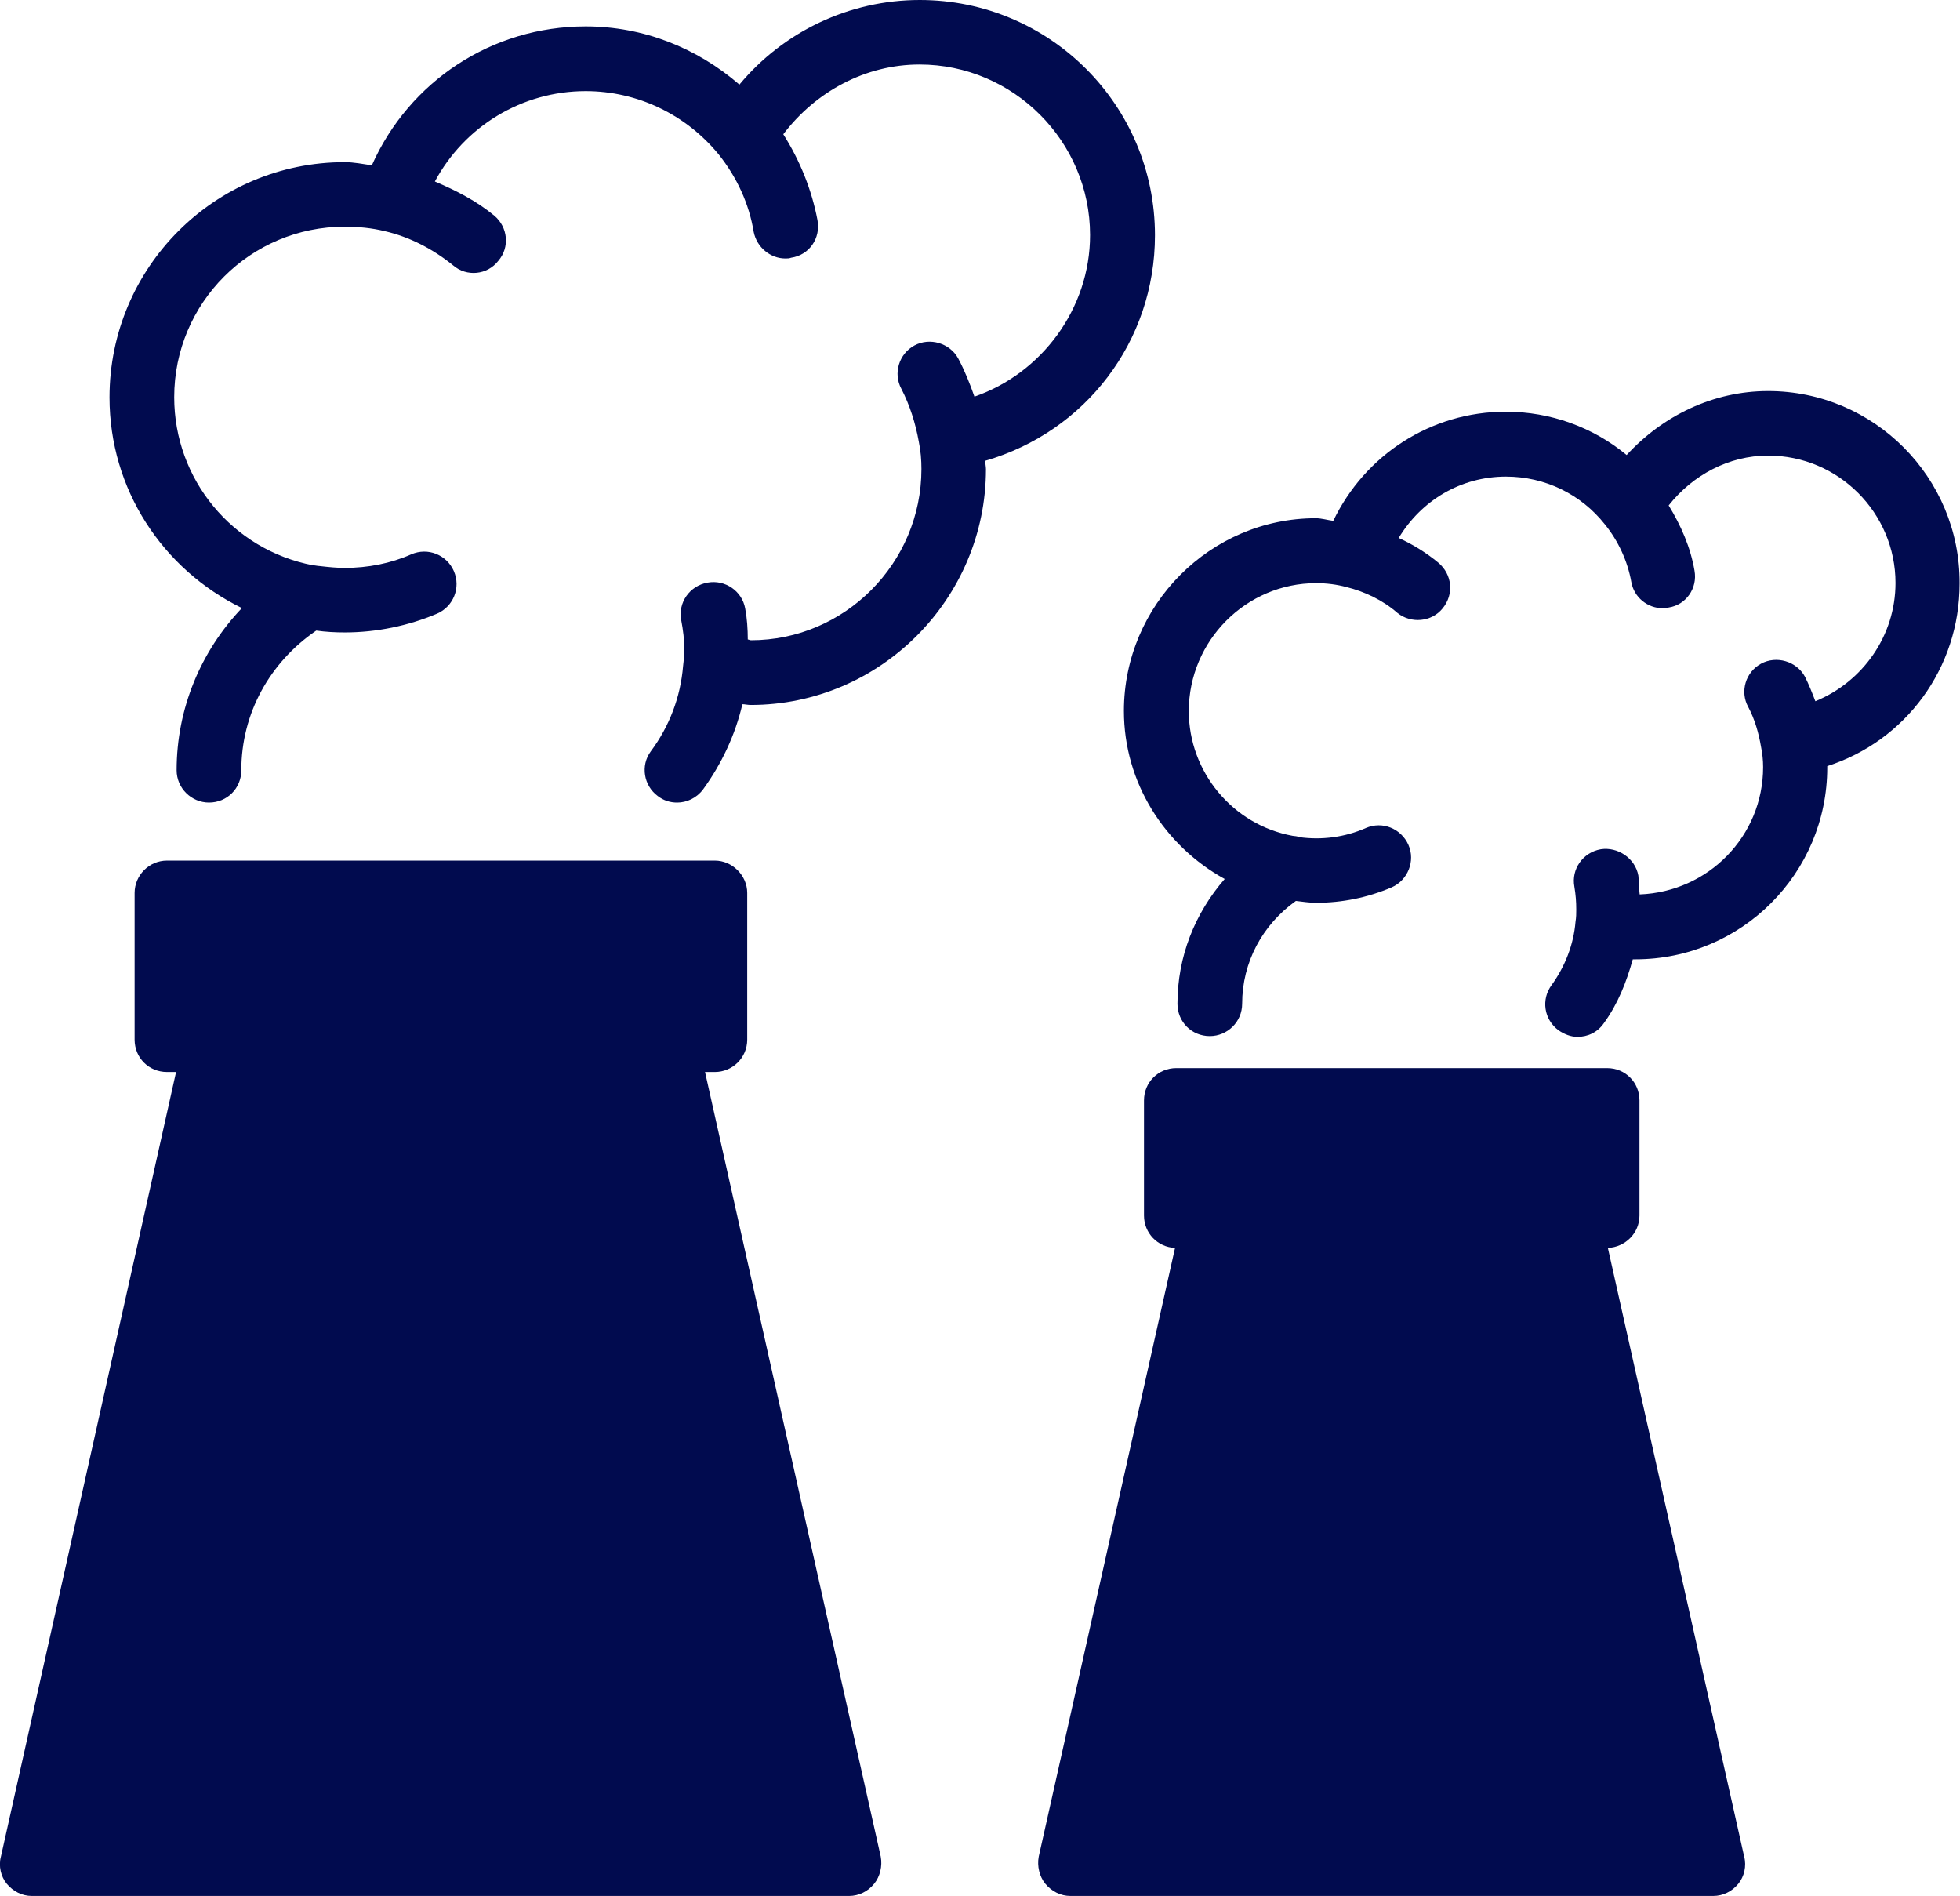 <?xml version="1.0" encoding="UTF-8"?>
<!-- Generator: Adobe Illustrator 27.5.0, SVG Export Plug-In . SVG Version: 6.00 Build 0)  -->
<svg xmlns="http://www.w3.org/2000/svg" xmlns:xlink="http://www.w3.org/1999/xlink" version="1.1" id="Layer_1" x="0px" y="0px" viewBox="0 0 1054.2 1019.6" style="enable-background:new 0 0 1054.2 1019.6;" xml:space="preserve">
<style type="text/css">
	.st0{fill:#010B4F;}
</style>
<g>
	<path class="st0" d="M951,210.3c-29.5,0-56.6,13.2-76.1,34.4c-18.1-15-41-23.3-65-23.3c-40.3,0-75.8,23.3-92.8,58.7   c-3.1-0.4-6.3-1.4-9.4-1.4c-56.6,0-103.2,46.6-103.2,103.6c0,38.6,21.9,72.6,54.2,90.4c-16,18.4-25.4,41.7-25.4,67.1   c0,9.7,7.6,17.4,17.4,17.4c9.4,0,17.4-7.6,17.4-17.4c0-22.2,10.8-42.4,28.9-55.3c3.5,0.4,7.3,1,10.8,1c14.2,0,27.8-2.8,40.7-8.3   c8.7-3.8,12.9-14.2,9-22.9s-13.9-12.9-22.9-9c-11.1,4.9-23.6,6.6-35.8,4.9c-0.4-0.4-3.1-0.7-3.5-0.7c-32.3-5.9-55.9-34.4-55.9-67.1   c0-37.9,30.9-68.8,68.5-68.8c5.6,0,11.1,0.7,16.3,2.1c9.7,2.4,19.5,7,27.4,13.9c7.3,5.9,18.4,4.9,24.3-2.4   c6.3-7.6,5.2-18.4-2.4-24.7c-6.3-5.2-13.5-9.7-21.2-13.2c12.2-20.2,33.4-33,57.7-33c20.9,0,40.3,9.4,53.2,25.7   c7.3,9,12.2,19.8,14.2,30.9c1.4,8.3,8.7,14.2,17,14.2c1,0,2.1,0,3.1-0.4c9.4-1.4,15.6-10.4,13.9-19.8c-2.1-12.5-7.3-24.3-13.9-35.1   c12.9-16.3,32.3-26.8,53.5-26.8c37.9,0,68.5,30.9,68.5,68.5c0,28.5-17.7,53.2-43.1,63.6c-1.7-4.5-3.5-9-5.6-13.2   c-4.5-8.3-15.3-11.5-23.6-7c-8.3,4.5-11.5,15-6.9,23.3c3.5,6.6,5.6,13.9,6.9,21.5c0.7,3.5,1.1,7,1.1,10.8   c0,37.2-29.5,67.1-66.4,68.5c-0.4-3.5-0.4-7-0.7-10.1c-1.7-9.4-11.1-15.6-20.2-14.2c-9.7,1.7-16,10.8-14.2,20.2c0.7,4.2,1,8,1,12.2   c0,2.1,0,4.2-0.4,6.6c-1,12.2-5.6,24-12.9,34.1c-5.6,7.6-4.2,18.4,3.8,24.3c3.1,2.1,6.6,3.5,10.1,3.5c5.6,0,10.8-2.4,14.2-7.3   c7.6-10.4,12.2-22.2,15.6-34.4h1.4c57,0,103.2-46.2,103.2-103.2v-0.7c42-13.5,71.2-52.5,71.2-98.3   C1054.2,256.8,1008,210.3,951,210.3L951,210.3z"></path>
	<path class="st0" d="M864.8,671.1c9.4-0.4,17-8,17-17.4v-61.9c0-9.7-7.6-17.4-17.4-17.4H632.7c-9.7,0-17.4,7.6-17.4,17.4v61.9   c0,9.4,7.3,17,16.7,17.4l-73.3,327.3c-1,5.2,0.4,10.8,3.5,14.6c3.5,4.2,8.3,6.6,13.5,6.6h345.8c5.2,0,10.1-2.4,13.5-6.6   c3.1-3.8,4.5-9.4,3.1-14.6L864.8,671.1z"></path>
	<path class="st0" d="M621.2,126.5C621.2,56.6,564.6,0,494.7,0c-37.9,0-73.3,17-97,45.5C374.8,25.7,346,14.2,315,14.2   c-50.4,0-94.9,29.5-115,74.7c-4.9-0.7-9.7-1.7-14.6-1.7c-69.8,0-126.5,56.6-126.5,126.5c0,49.4,28.5,92.4,71.2,113.3   c-22.2,23.3-35.1,54.2-35.1,87.2c0,9.7,8,17.4,17.4,17.4c9.7,0,17.4-7.6,17.4-17.4c0-30.6,15.3-58,40.3-75.1c4.9,0.7,10.1,1,15.3,1   c17,0,34.1-3.5,49.7-10.1c8.7-3.8,12.9-13.9,9-22.9c-3.8-8.7-13.9-12.9-22.9-9c-11.1,4.9-23.3,7.3-35.8,7.3c-4.2,0-8.3-0.4-13.5-1   c-1,0-2.4-0.4-3.5-0.4c-43.4-8.3-74.7-46.2-74.7-90.4c0-50.7,41-91.7,91.7-91.7c7.3,0,14.6,0.7,21.5,2.4   c13.5,3.1,26.1,9.7,36.8,18.4c7.3,6.3,18.4,5.2,24.3-2.4c6.3-7.3,5.2-18.1-2.1-24.3c-9.7-8-20.5-13.5-32-18.4   C249.7,68.1,280.6,49,315,49c27.8,0,53.9,12.5,71.6,34.1c9.7,12.2,16.3,26.4,18.8,41.7c1.7,8.3,9,14.2,17,14.2c1.1,0,2.1,0,3.1-0.4   c9.7-1.4,16-10.4,14.2-20.2c-3.1-16.3-9.4-32-18.4-46.2c17.4-22.9,44.1-37.5,73.3-37.5c50.4,0,91.7,41.3,91.7,91.7   c0,39.6-26.1,74.4-62.2,86.9c-2.4-6.9-5.2-13.9-8.7-20.5c-4.5-8.3-15.3-11.5-23.6-7c-8.3,4.5-11.5,15-7,23.3   c4.5,8.7,7.6,18.4,9.4,28.5c1,4.9,1.4,9.7,1.4,14.6c0,50.7-41.3,92.1-91.7,92.1c-0.7,0-1.1-0.4-1.7-0.4c0-5.6-0.4-11.5-1.4-16.7   c-1.7-9.4-10.8-15.6-20.2-13.9c-9.7,1.7-16,10.8-14.2,20.2c1,5.2,1.7,10.8,1.7,16c0,3.1-0.4,5.9-0.7,8.7   c-1.4,16.7-7.3,32.3-17.4,45.9c-5.6,7.6-3.8,18.4,3.8,24c3.1,2.4,6.6,3.5,10.4,3.5c5.2,0,10.4-2.4,13.9-7   c10.1-13.9,17.4-29.5,21.2-45.9c1.4,0,2.8,0.4,4.5,0.4c69.5,0,126.5-57,126.5-126.8c0-1.4-0.4-3.1-0.4-4.5   C583.7,232.2,621.2,183.8,621.2,126.5L621.2,126.5z"></path>
	<path class="st0" d="M384.5,576.5c9.4,0,17.4-7.6,17.4-17.4v-78.9c0-9.4-8-17.4-17.4-17.4H89.8c-9.7,0-17.4,8-17.4,17.4v78.9   c0,9.7,7.6,17.4,17.4,17.4h4.9L0.5,998.4c-1.4,5.2,0,10.8,3.1,14.6c3.5,4.2,8.3,6.6,13.5,6.6h439.6c5.2,0,10.1-2.4,13.5-6.6   c3.1-3.8,4.5-9.4,3.5-14.6l-94.5-421.9L384.5,576.5L384.5,576.5z"></path>
</g>
</svg>
